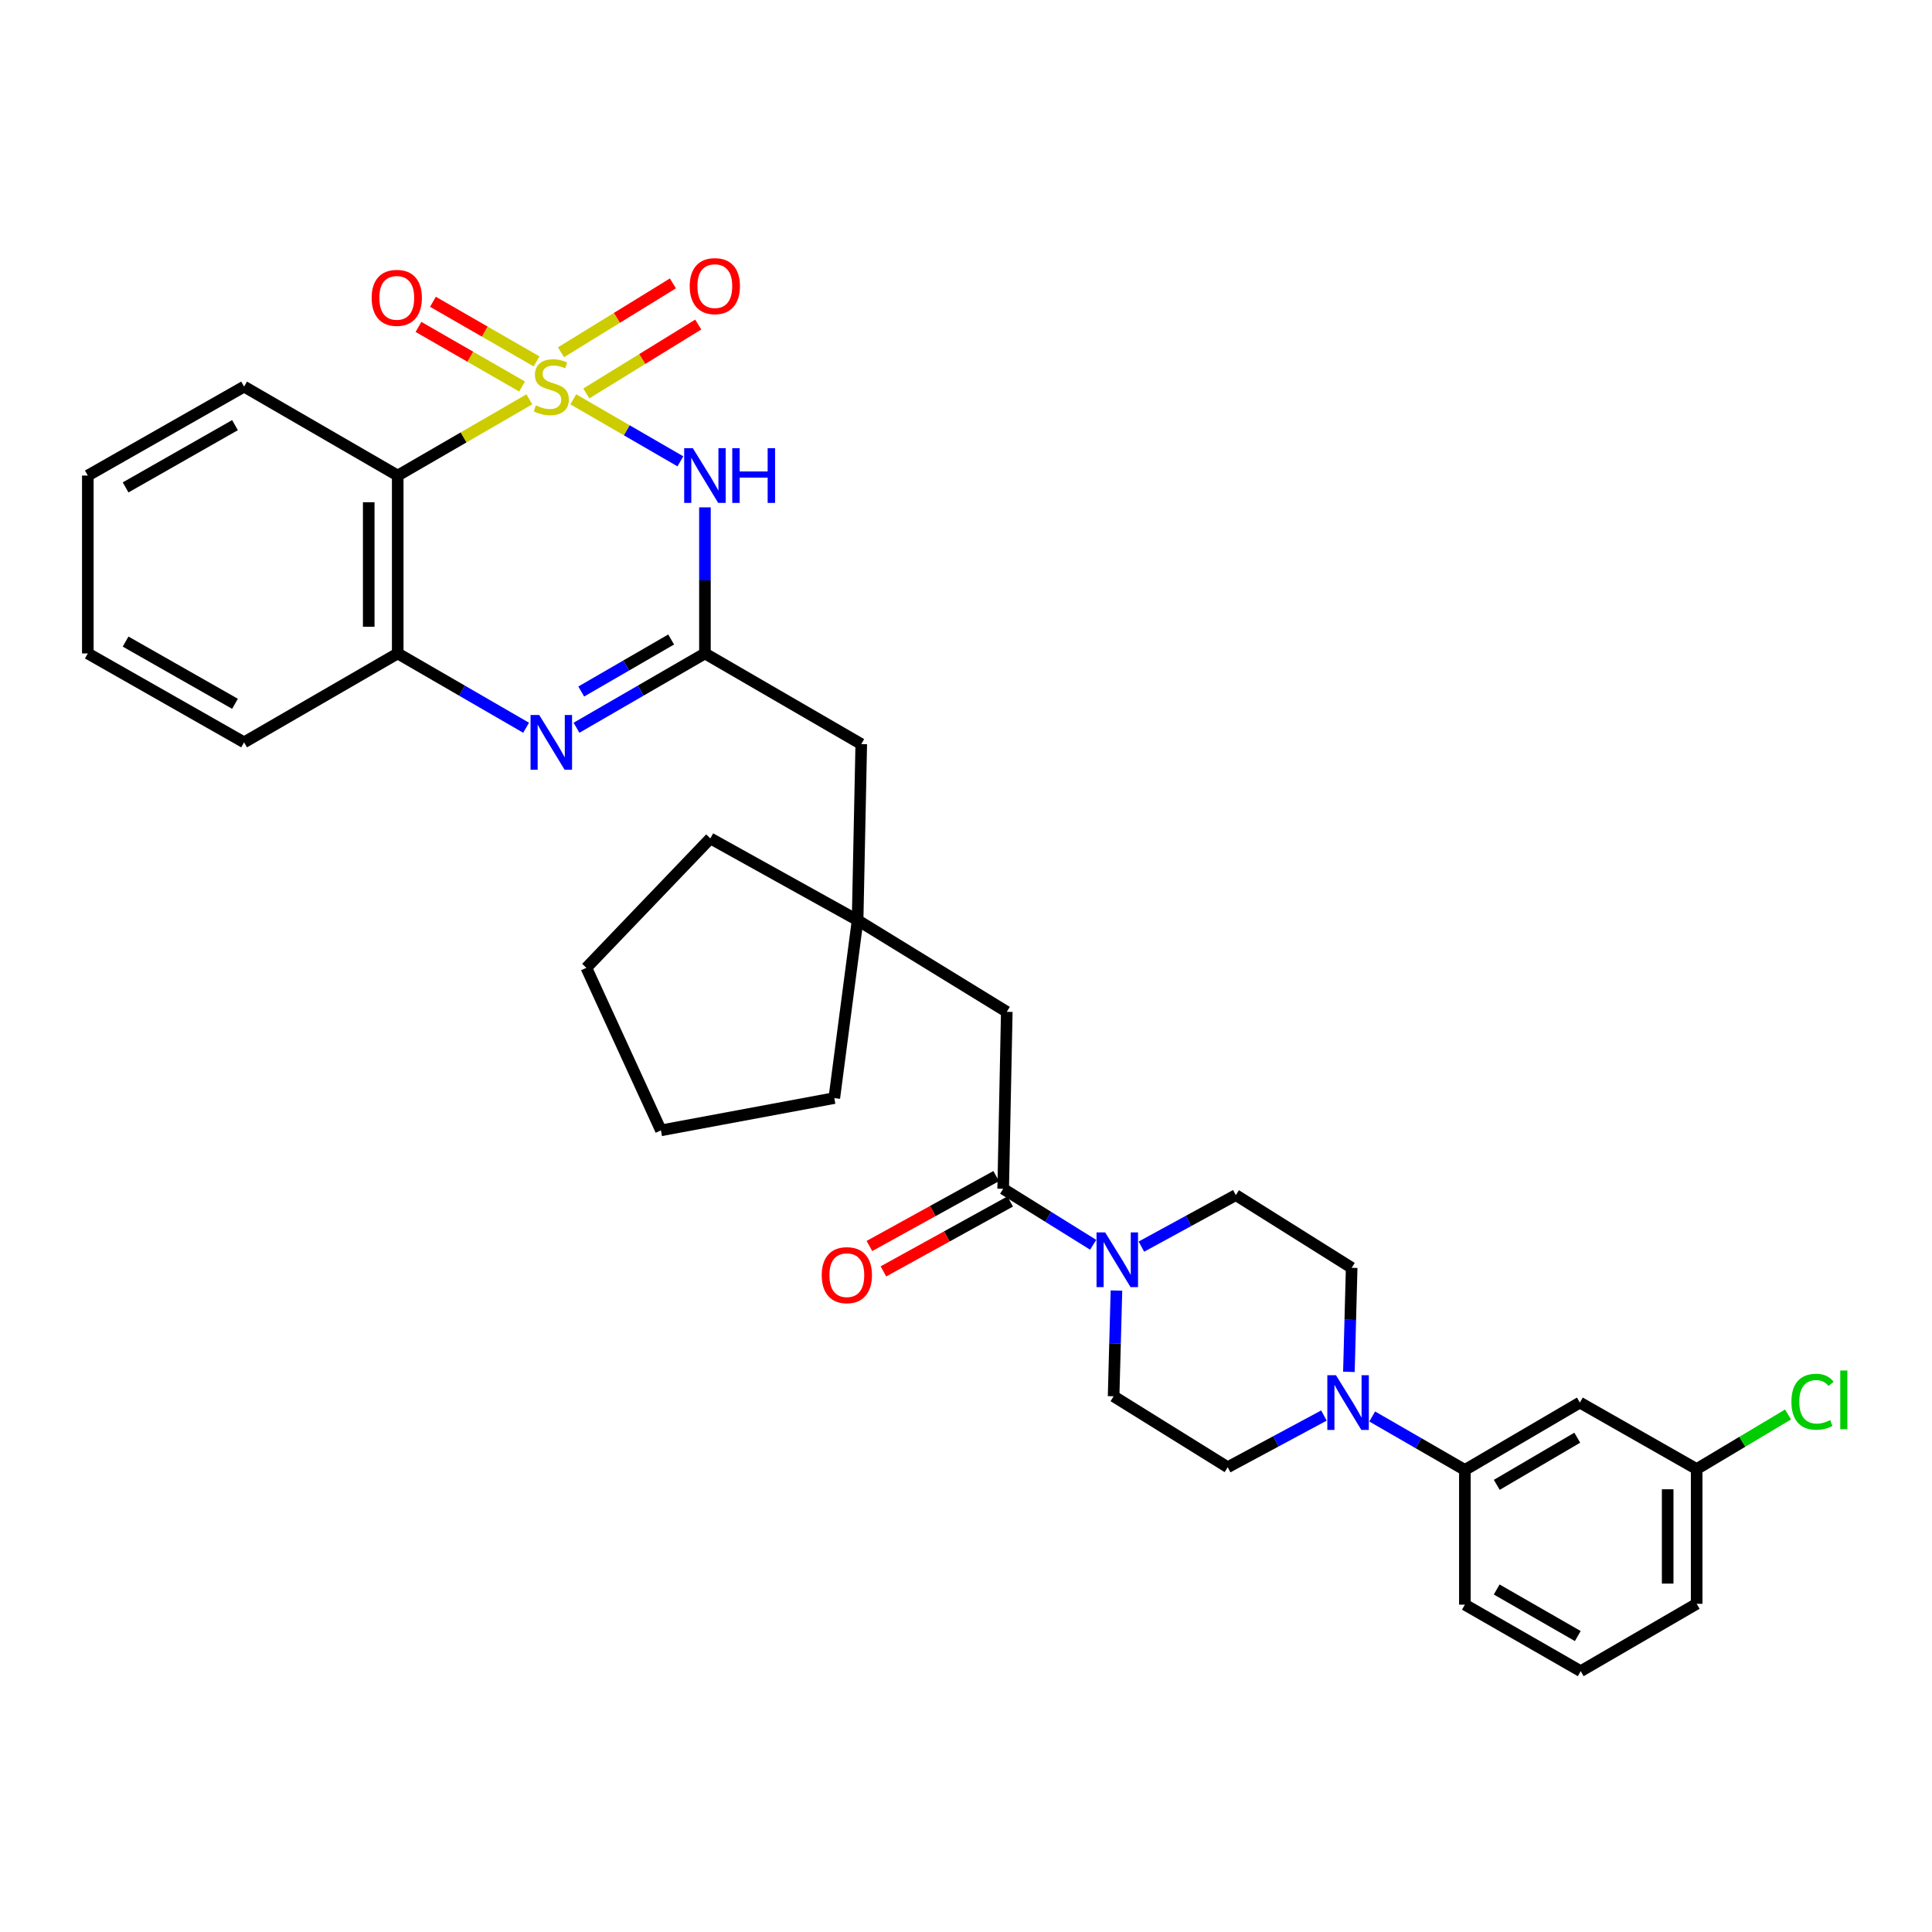 <?xml version='1.0' encoding='iso-8859-1'?>
<svg version='1.1' baseProfile='full'
              xmlns='http://www.w3.org/2000/svg'
                      xmlns:rdkit='http://www.rdkit.org/xml'
                      xmlns:xlink='http://www.w3.org/1999/xlink'
                  xml:space='preserve'
width='1000px' height='1000px' viewBox='0 0 1000 1000'>
<!-- END OF HEADER -->
<rect style='opacity:1.0;fill:#FFFFFF;stroke:none' width='1000' height='1000' x='0' y='0'> </rect>
<path class='bond-0' d='M 296.732,206.691 L 324.448,222.739' style='fill:none;fill-rule:evenodd;stroke:#CCCC00;stroke-width:6px;stroke-linecap:butt;stroke-linejoin:miter;stroke-opacity:1' />
<path class='bond-0' d='M 324.448,222.739 L 352.165,238.787' style='fill:none;fill-rule:evenodd;stroke:#0000FF;stroke-width:6px;stroke-linecap:butt;stroke-linejoin:miter;stroke-opacity:1' />
<path class='bond-1' d='M 273.978,206.693 L 239.919,226.419' style='fill:none;fill-rule:evenodd;stroke:#CCCC00;stroke-width:6px;stroke-linecap:butt;stroke-linejoin:miter;stroke-opacity:1' />
<path class='bond-1' d='M 239.919,226.419 L 205.86,246.146' style='fill:none;fill-rule:evenodd;stroke:#000000;stroke-width:6px;stroke-linecap:butt;stroke-linejoin:miter;stroke-opacity:1' />
<path class='bond-8' d='M 277.71,187.048 L 250.899,171.623' style='fill:none;fill-rule:evenodd;stroke:#CCCC00;stroke-width:6px;stroke-linecap:butt;stroke-linejoin:miter;stroke-opacity:1' />
<path class='bond-8' d='M 250.899,171.623 L 224.089,156.199' style='fill:none;fill-rule:evenodd;stroke:#FF0000;stroke-width:6px;stroke-linecap:butt;stroke-linejoin:miter;stroke-opacity:1' />
<path class='bond-8' d='M 270.225,200.057 L 243.415,184.632' style='fill:none;fill-rule:evenodd;stroke:#CCCC00;stroke-width:6px;stroke-linecap:butt;stroke-linejoin:miter;stroke-opacity:1' />
<path class='bond-8' d='M 243.415,184.632 L 216.605,169.208' style='fill:none;fill-rule:evenodd;stroke:#FF0000;stroke-width:6px;stroke-linecap:butt;stroke-linejoin:miter;stroke-opacity:1' />
<path class='bond-9' d='M 303.474,203.638 L 332.439,185.813' style='fill:none;fill-rule:evenodd;stroke:#CCCC00;stroke-width:6px;stroke-linecap:butt;stroke-linejoin:miter;stroke-opacity:1' />
<path class='bond-9' d='M 332.439,185.813 L 361.403,167.988' style='fill:none;fill-rule:evenodd;stroke:#FF0000;stroke-width:6px;stroke-linecap:butt;stroke-linejoin:miter;stroke-opacity:1' />
<path class='bond-9' d='M 290.364,182.335 L 319.329,164.51' style='fill:none;fill-rule:evenodd;stroke:#CCCC00;stroke-width:6px;stroke-linecap:butt;stroke-linejoin:miter;stroke-opacity:1' />
<path class='bond-9' d='M 319.329,164.51 L 348.293,146.685' style='fill:none;fill-rule:evenodd;stroke:#FF0000;stroke-width:6px;stroke-linecap:butt;stroke-linejoin:miter;stroke-opacity:1' />
<path class='bond-2' d='M 364.874,262.608 L 364.874,300.415' style='fill:none;fill-rule:evenodd;stroke:#0000FF;stroke-width:6px;stroke-linecap:butt;stroke-linejoin:miter;stroke-opacity:1' />
<path class='bond-2' d='M 364.874,300.415 L 364.874,338.222' style='fill:none;fill-rule:evenodd;stroke:#000000;stroke-width:6px;stroke-linecap:butt;stroke-linejoin:miter;stroke-opacity:1' />
<path class='bond-4' d='M 205.86,246.146 L 205.86,338.222' style='fill:none;fill-rule:evenodd;stroke:#000000;stroke-width:6px;stroke-linecap:butt;stroke-linejoin:miter;stroke-opacity:1' />
<path class='bond-4' d='M 190.852,259.957 L 190.852,324.41' style='fill:none;fill-rule:evenodd;stroke:#000000;stroke-width:6px;stroke-linecap:butt;stroke-linejoin:miter;stroke-opacity:1' />
<path class='bond-21' d='M 205.86,246.146 L 126.341,200.103' style='fill:none;fill-rule:evenodd;stroke:#000000;stroke-width:6px;stroke-linecap:butt;stroke-linejoin:miter;stroke-opacity:1' />
<path class='bond-14' d='M 364.874,338.222 L 445.785,385.14' style='fill:none;fill-rule:evenodd;stroke:#000000;stroke-width:6px;stroke-linecap:butt;stroke-linejoin:miter;stroke-opacity:1' />
<path class='bond-33' d='M 364.874,338.222 L 331.633,357.455' style='fill:none;fill-rule:evenodd;stroke:#000000;stroke-width:6px;stroke-linecap:butt;stroke-linejoin:miter;stroke-opacity:1' />
<path class='bond-33' d='M 331.633,357.455 L 298.391,376.688' style='fill:none;fill-rule:evenodd;stroke:#0000FF;stroke-width:6px;stroke-linecap:butt;stroke-linejoin:miter;stroke-opacity:1' />
<path class='bond-33' d='M 347.385,331.001 L 324.116,344.464' style='fill:none;fill-rule:evenodd;stroke:#000000;stroke-width:6px;stroke-linecap:butt;stroke-linejoin:miter;stroke-opacity:1' />
<path class='bond-33' d='M 324.116,344.464 L 300.847,357.927' style='fill:none;fill-rule:evenodd;stroke:#0000FF;stroke-width:6px;stroke-linecap:butt;stroke-linejoin:miter;stroke-opacity:1' />
<path class='bond-3' d='M 272.318,376.686 L 239.089,357.454' style='fill:none;fill-rule:evenodd;stroke:#0000FF;stroke-width:6px;stroke-linecap:butt;stroke-linejoin:miter;stroke-opacity:1' />
<path class='bond-3' d='M 239.089,357.454 L 205.86,338.222' style='fill:none;fill-rule:evenodd;stroke:#000000;stroke-width:6px;stroke-linecap:butt;stroke-linejoin:miter;stroke-opacity:1' />
<path class='bond-23' d='M 205.86,338.222 L 126.341,384.231' style='fill:none;fill-rule:evenodd;stroke:#000000;stroke-width:6px;stroke-linecap:butt;stroke-linejoin:miter;stroke-opacity:1' />
<path class='bond-5' d='M 565.822,644.299 L 542.532,629.808' style='fill:none;fill-rule:evenodd;stroke:#0000FF;stroke-width:6px;stroke-linecap:butt;stroke-linejoin:miter;stroke-opacity:1' />
<path class='bond-5' d='M 542.532,629.808 L 519.243,615.317' style='fill:none;fill-rule:evenodd;stroke:#000000;stroke-width:6px;stroke-linecap:butt;stroke-linejoin:miter;stroke-opacity:1' />
<path class='bond-15' d='M 577.872,667.99 L 577.136,695.35' style='fill:none;fill-rule:evenodd;stroke:#0000FF;stroke-width:6px;stroke-linecap:butt;stroke-linejoin:miter;stroke-opacity:1' />
<path class='bond-15' d='M 577.136,695.35 L 576.4,722.711' style='fill:none;fill-rule:evenodd;stroke:#000000;stroke-width:6px;stroke-linecap:butt;stroke-linejoin:miter;stroke-opacity:1' />
<path class='bond-16' d='M 590.788,645.251 L 615.228,631.918' style='fill:none;fill-rule:evenodd;stroke:#0000FF;stroke-width:6px;stroke-linecap:butt;stroke-linejoin:miter;stroke-opacity:1' />
<path class='bond-16' d='M 615.228,631.918 L 639.668,618.586' style='fill:none;fill-rule:evenodd;stroke:#000000;stroke-width:6px;stroke-linecap:butt;stroke-linejoin:miter;stroke-opacity:1' />
<path class='bond-6' d='M 519.243,615.317 L 521.111,523.717' style='fill:none;fill-rule:evenodd;stroke:#000000;stroke-width:6px;stroke-linecap:butt;stroke-linejoin:miter;stroke-opacity:1' />
<path class='bond-19' d='M 515.619,608.746 L 482.814,626.837' style='fill:none;fill-rule:evenodd;stroke:#000000;stroke-width:6px;stroke-linecap:butt;stroke-linejoin:miter;stroke-opacity:1' />
<path class='bond-19' d='M 482.814,626.837 L 450.009,644.928' style='fill:none;fill-rule:evenodd;stroke:#FF0000;stroke-width:6px;stroke-linecap:butt;stroke-linejoin:miter;stroke-opacity:1' />
<path class='bond-19' d='M 522.867,621.889 L 490.062,639.98' style='fill:none;fill-rule:evenodd;stroke:#000000;stroke-width:6px;stroke-linecap:butt;stroke-linejoin:miter;stroke-opacity:1' />
<path class='bond-19' d='M 490.062,639.98 L 457.257,658.07' style='fill:none;fill-rule:evenodd;stroke:#FF0000;stroke-width:6px;stroke-linecap:butt;stroke-linejoin:miter;stroke-opacity:1' />
<path class='bond-7' d='M 698.189,710.066 L 698.904,683.141' style='fill:none;fill-rule:evenodd;stroke:#0000FF;stroke-width:6px;stroke-linecap:butt;stroke-linejoin:miter;stroke-opacity:1' />
<path class='bond-7' d='M 698.904,683.141 L 699.618,656.215' style='fill:none;fill-rule:evenodd;stroke:#000000;stroke-width:6px;stroke-linecap:butt;stroke-linejoin:miter;stroke-opacity:1' />
<path class='bond-10' d='M 710.252,733.172 L 734.235,747.006' style='fill:none;fill-rule:evenodd;stroke:#0000FF;stroke-width:6px;stroke-linecap:butt;stroke-linejoin:miter;stroke-opacity:1' />
<path class='bond-10' d='M 734.235,747.006 L 758.217,760.84' style='fill:none;fill-rule:evenodd;stroke:#000000;stroke-width:6px;stroke-linecap:butt;stroke-linejoin:miter;stroke-opacity:1' />
<path class='bond-36' d='M 685.259,732.688 L 660.358,746.059' style='fill:none;fill-rule:evenodd;stroke:#0000FF;stroke-width:6px;stroke-linecap:butt;stroke-linejoin:miter;stroke-opacity:1' />
<path class='bond-36' d='M 660.358,746.059 L 635.457,759.431' style='fill:none;fill-rule:evenodd;stroke:#000000;stroke-width:6px;stroke-linecap:butt;stroke-linejoin:miter;stroke-opacity:1' />
<path class='bond-13' d='M 758.217,760.84 L 817.734,725.971' style='fill:none;fill-rule:evenodd;stroke:#000000;stroke-width:6px;stroke-linecap:butt;stroke-linejoin:miter;stroke-opacity:1' />
<path class='bond-13' d='M 774.732,768.559 L 816.393,744.151' style='fill:none;fill-rule:evenodd;stroke:#000000;stroke-width:6px;stroke-linecap:butt;stroke-linejoin:miter;stroke-opacity:1' />
<path class='bond-24' d='M 758.217,760.84 L 758.217,830.57' style='fill:none;fill-rule:evenodd;stroke:#000000;stroke-width:6px;stroke-linecap:butt;stroke-linejoin:miter;stroke-opacity:1' />
<path class='bond-11' d='M 443.893,476.299 L 445.785,385.14' style='fill:none;fill-rule:evenodd;stroke:#000000;stroke-width:6px;stroke-linecap:butt;stroke-linejoin:miter;stroke-opacity:1' />
<path class='bond-12' d='M 443.893,476.299 L 521.111,523.717' style='fill:none;fill-rule:evenodd;stroke:#000000;stroke-width:6px;stroke-linecap:butt;stroke-linejoin:miter;stroke-opacity:1' />
<path class='bond-26' d='M 443.893,476.299 L 367.675,433.958' style='fill:none;fill-rule:evenodd;stroke:#000000;stroke-width:6px;stroke-linecap:butt;stroke-linejoin:miter;stroke-opacity:1' />
<path class='bond-27' d='M 443.893,476.299 L 431.836,568.366' style='fill:none;fill-rule:evenodd;stroke:#000000;stroke-width:6px;stroke-linecap:butt;stroke-linejoin:miter;stroke-opacity:1' />
<path class='bond-20' d='M 817.734,725.971 L 878.192,760.381' style='fill:none;fill-rule:evenodd;stroke:#000000;stroke-width:6px;stroke-linecap:butt;stroke-linejoin:miter;stroke-opacity:1' />
<path class='bond-18' d='M 576.4,722.711 L 635.457,759.431' style='fill:none;fill-rule:evenodd;stroke:#000000;stroke-width:6px;stroke-linecap:butt;stroke-linejoin:miter;stroke-opacity:1' />
<path class='bond-17' d='M 639.668,618.586 L 699.618,656.215' style='fill:none;fill-rule:evenodd;stroke:#000000;stroke-width:6px;stroke-linecap:butt;stroke-linejoin:miter;stroke-opacity:1' />
<path class='bond-22' d='M 878.192,760.381 L 901.838,746.255' style='fill:none;fill-rule:evenodd;stroke:#000000;stroke-width:6px;stroke-linecap:butt;stroke-linejoin:miter;stroke-opacity:1' />
<path class='bond-22' d='M 901.838,746.255 L 925.485,732.128' style='fill:none;fill-rule:evenodd;stroke:#00CC00;stroke-width:6px;stroke-linecap:butt;stroke-linejoin:miter;stroke-opacity:1' />
<path class='bond-37' d='M 878.192,760.381 L 878.192,830.129' style='fill:none;fill-rule:evenodd;stroke:#000000;stroke-width:6px;stroke-linecap:butt;stroke-linejoin:miter;stroke-opacity:1' />
<path class='bond-37' d='M 863.184,770.844 L 863.184,819.666' style='fill:none;fill-rule:evenodd;stroke:#000000;stroke-width:6px;stroke-linecap:butt;stroke-linejoin:miter;stroke-opacity:1' />
<path class='bond-29' d='M 126.341,200.103 L 45.455,246.146' style='fill:none;fill-rule:evenodd;stroke:#000000;stroke-width:6px;stroke-linecap:butt;stroke-linejoin:miter;stroke-opacity:1' />
<path class='bond-29' d='M 121.633,220.053 L 65.012,252.283' style='fill:none;fill-rule:evenodd;stroke:#000000;stroke-width:6px;stroke-linecap:butt;stroke-linejoin:miter;stroke-opacity:1' />
<path class='bond-34' d='M 126.341,384.231 L 45.455,338.222' style='fill:none;fill-rule:evenodd;stroke:#000000;stroke-width:6px;stroke-linecap:butt;stroke-linejoin:miter;stroke-opacity:1' />
<path class='bond-34' d='M 121.629,364.284 L 65.008,332.078' style='fill:none;fill-rule:evenodd;stroke:#000000;stroke-width:6px;stroke-linecap:butt;stroke-linejoin:miter;stroke-opacity:1' />
<path class='bond-25' d='M 758.217,830.57 L 818.184,864.998' style='fill:none;fill-rule:evenodd;stroke:#000000;stroke-width:6px;stroke-linecap:butt;stroke-linejoin:miter;stroke-opacity:1' />
<path class='bond-25' d='M 774.685,822.719 L 816.662,846.818' style='fill:none;fill-rule:evenodd;stroke:#000000;stroke-width:6px;stroke-linecap:butt;stroke-linejoin:miter;stroke-opacity:1' />
<path class='bond-28' d='M 818.184,864.998 L 878.192,830.129' style='fill:none;fill-rule:evenodd;stroke:#000000;stroke-width:6px;stroke-linecap:butt;stroke-linejoin:miter;stroke-opacity:1' />
<path class='bond-31' d='M 367.675,433.958 L 303.498,500.946' style='fill:none;fill-rule:evenodd;stroke:#000000;stroke-width:6px;stroke-linecap:butt;stroke-linejoin:miter;stroke-opacity:1' />
<path class='bond-32' d='M 431.836,568.366 L 342.094,585.076' style='fill:none;fill-rule:evenodd;stroke:#000000;stroke-width:6px;stroke-linecap:butt;stroke-linejoin:miter;stroke-opacity:1' />
<path class='bond-30' d='M 45.455,246.146 L 45.455,338.222' style='fill:none;fill-rule:evenodd;stroke:#000000;stroke-width:6px;stroke-linecap:butt;stroke-linejoin:miter;stroke-opacity:1' />
<path class='bond-35' d='M 303.498,500.946 L 342.094,585.076' style='fill:none;fill-rule:evenodd;stroke:#000000;stroke-width:6px;stroke-linecap:butt;stroke-linejoin:miter;stroke-opacity:1' />
<path  class='atom-0' d='M 277.355 209.823
Q 277.675 209.943, 278.995 210.503
Q 280.315 211.063, 281.755 211.423
Q 283.235 211.743, 284.675 211.743
Q 287.355 211.743, 288.915 210.463
Q 290.475 209.143, 290.475 206.863
Q 290.475 205.303, 289.675 204.343
Q 288.915 203.383, 287.715 202.863
Q 286.515 202.343, 284.515 201.743
Q 281.995 200.983, 280.475 200.263
Q 278.995 199.543, 277.915 198.023
Q 276.875 196.503, 276.875 193.943
Q 276.875 190.383, 279.275 188.183
Q 281.715 185.983, 286.515 185.983
Q 289.795 185.983, 293.515 187.543
L 292.595 190.623
Q 289.195 189.223, 286.635 189.223
Q 283.875 189.223, 282.355 190.383
Q 280.835 191.503, 280.875 193.463
Q 280.875 194.983, 281.635 195.903
Q 282.435 196.823, 283.555 197.343
Q 284.715 197.863, 286.635 198.463
Q 289.195 199.263, 290.715 200.063
Q 292.235 200.863, 293.315 202.503
Q 294.435 204.103, 294.435 206.863
Q 294.435 210.783, 291.795 212.903
Q 289.195 214.983, 284.835 214.983
Q 282.315 214.983, 280.395 214.423
Q 278.515 213.903, 276.275 212.983
L 277.355 209.823
' fill='#CCCC00'/>
<path  class='atom-1' d='M 358.614 231.986
L 367.894 246.986
Q 368.814 248.466, 370.294 251.146
Q 371.774 253.826, 371.854 253.986
L 371.854 231.986
L 375.614 231.986
L 375.614 260.306
L 371.734 260.306
L 361.774 243.906
Q 360.614 241.986, 359.374 239.786
Q 358.174 237.586, 357.814 236.906
L 357.814 260.306
L 354.134 260.306
L 354.134 231.986
L 358.614 231.986
' fill='#0000FF'/>
<path  class='atom-1' d='M 379.014 231.986
L 382.854 231.986
L 382.854 244.026
L 397.334 244.026
L 397.334 231.986
L 401.174 231.986
L 401.174 260.306
L 397.334 260.306
L 397.334 247.226
L 382.854 247.226
L 382.854 260.306
L 379.014 260.306
L 379.014 231.986
' fill='#0000FF'/>
<path  class='atom-4' d='M 279.095 370.071
L 288.375 385.071
Q 289.295 386.551, 290.775 389.231
Q 292.255 391.911, 292.335 392.071
L 292.335 370.071
L 296.095 370.071
L 296.095 398.391
L 292.215 398.391
L 282.255 381.991
Q 281.095 380.071, 279.855 377.871
Q 278.655 375.671, 278.295 374.991
L 278.295 398.391
L 274.615 398.391
L 274.615 370.071
L 279.095 370.071
' fill='#0000FF'/>
<path  class='atom-6' d='M 572.041 637.903
L 581.321 652.903
Q 582.241 654.383, 583.721 657.063
Q 585.201 659.743, 585.281 659.903
L 585.281 637.903
L 589.041 637.903
L 589.041 666.223
L 585.161 666.223
L 575.201 649.823
Q 574.041 647.903, 572.801 645.703
Q 571.601 643.503, 571.241 642.823
L 571.241 666.223
L 567.561 666.223
L 567.561 637.903
L 572.041 637.903
' fill='#0000FF'/>
<path  class='atom-8' d='M 691.507 711.811
L 700.787 726.811
Q 701.707 728.291, 703.187 730.971
Q 704.667 733.651, 704.747 733.811
L 704.747 711.811
L 708.507 711.811
L 708.507 740.131
L 704.627 740.131
L 694.667 723.731
Q 693.507 721.811, 692.267 719.611
Q 691.067 717.411, 690.707 716.731
L 690.707 740.131
L 687.027 740.131
L 687.027 711.811
L 691.507 711.811
' fill='#0000FF'/>
<path  class='atom-9' d='M 192.368 154.166
Q 192.368 147.366, 195.728 143.566
Q 199.088 139.766, 205.368 139.766
Q 211.648 139.766, 215.008 143.566
Q 218.368 147.366, 218.368 154.166
Q 218.368 161.046, 214.968 164.966
Q 211.568 168.846, 205.368 168.846
Q 199.128 168.846, 195.728 164.966
Q 192.368 161.086, 192.368 154.166
M 205.368 165.646
Q 209.688 165.646, 212.008 162.766
Q 214.368 159.846, 214.368 154.166
Q 214.368 148.606, 212.008 145.806
Q 209.688 142.966, 205.368 142.966
Q 201.048 142.966, 198.688 145.766
Q 196.368 148.566, 196.368 154.166
Q 196.368 159.886, 198.688 162.766
Q 201.048 165.646, 205.368 165.646
' fill='#FF0000'/>
<path  class='atom-10' d='M 356.993 148.096
Q 356.993 141.296, 360.353 137.496
Q 363.713 133.696, 369.993 133.696
Q 376.273 133.696, 379.633 137.496
Q 382.993 141.296, 382.993 148.096
Q 382.993 154.976, 379.593 158.896
Q 376.193 162.776, 369.993 162.776
Q 363.753 162.776, 360.353 158.896
Q 356.993 155.016, 356.993 148.096
M 369.993 159.576
Q 374.313 159.576, 376.633 156.696
Q 378.993 153.776, 378.993 148.096
Q 378.993 142.536, 376.633 139.736
Q 374.313 136.896, 369.993 136.896
Q 365.673 136.896, 363.313 139.696
Q 360.993 142.496, 360.993 148.096
Q 360.993 153.816, 363.313 156.696
Q 365.673 159.576, 369.993 159.576
' fill='#FF0000'/>
<path  class='atom-20' d='M 425.323 660.022
Q 425.323 653.222, 428.683 649.422
Q 432.043 645.622, 438.323 645.622
Q 444.603 645.622, 447.963 649.422
Q 451.323 653.222, 451.323 660.022
Q 451.323 666.902, 447.923 670.822
Q 444.523 674.702, 438.323 674.702
Q 432.083 674.702, 428.683 670.822
Q 425.323 666.942, 425.323 660.022
M 438.323 671.502
Q 442.643 671.502, 444.963 668.622
Q 447.323 665.702, 447.323 660.022
Q 447.323 654.462, 444.963 651.662
Q 442.643 648.822, 438.323 648.822
Q 434.003 648.822, 431.643 651.622
Q 429.323 654.422, 429.323 660.022
Q 429.323 665.742, 431.643 668.622
Q 434.003 671.502, 438.323 671.502
' fill='#FF0000'/>
<path  class='atom-23' d='M 927.231 725.542
Q 927.231 718.502, 930.511 714.822
Q 933.831 711.102, 940.111 711.102
Q 945.951 711.102, 949.071 715.222
L 946.431 717.382
Q 944.151 714.382, 940.111 714.382
Q 935.831 714.382, 933.551 717.262
Q 931.311 720.102, 931.311 725.542
Q 931.311 731.142, 933.631 734.022
Q 935.991 736.902, 940.551 736.902
Q 943.671 736.902, 947.311 735.022
L 948.431 738.022
Q 946.951 738.982, 944.711 739.542
Q 942.471 740.102, 939.991 740.102
Q 933.831 740.102, 930.511 736.342
Q 927.231 732.582, 927.231 725.542
' fill='#00CC00'/>
<path  class='atom-23' d='M 952.511 709.382
L 956.191 709.382
L 956.191 739.742
L 952.511 739.742
L 952.511 709.382
' fill='#00CC00'/>
</svg>
